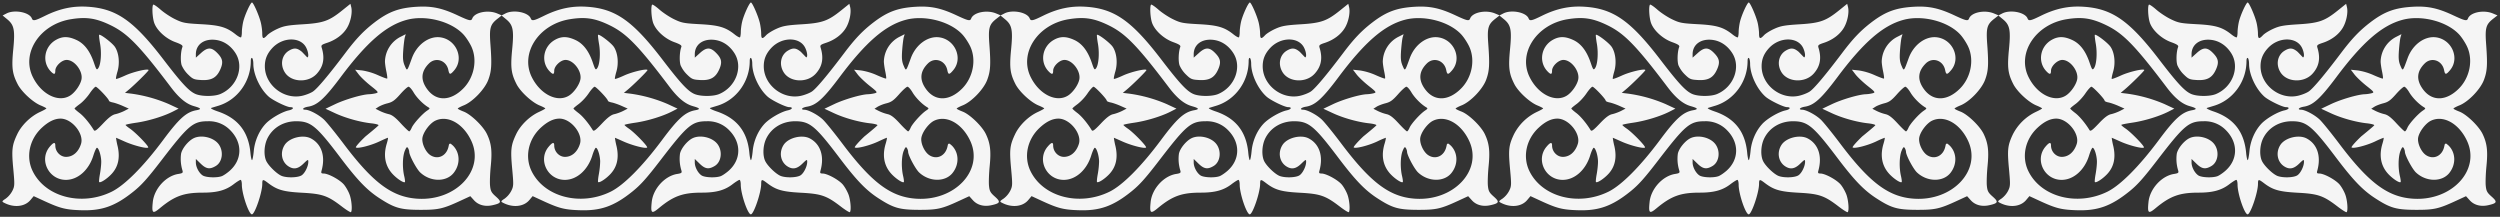 <?xml version="1.0" encoding="UTF-8"?> <svg xmlns="http://www.w3.org/2000/svg" viewBox="5399.951 4787.951 100.113 8.683"><rect x="5399.951" y="4787.951" width="100.113" height="8.683" fill="#333333" stroke="none"/><path fill="#f5f5f5" fill-rule="evenodd" d="M5412.254 4790.248c.068 0 .05-.2-.035-.377-.215-.453-.94-.451-1.362.002-.208.224-.3.448-.3.731 0 .742.745 1.34 1.48 1.186.151-.032.353-.11.447-.174.176-.119.626-.654 1.297-1.543.436-.577.735-.89 1.16-1.218.57-.436.985-.59 1.704-.633.596-.035 1.007.051 1.627.341.479.224.549.24.592.127.094-.246.628-.354.993-.202l.189.079-.166.13c-.3.234-.338.37-.289 1.038.06.81.044 1.064-.087 1.414-.14.375-.617.872-.978 1.02-.134.054-.243.112-.243.13 0 .017.106.071.235.12.292.112.78.582.932.898.177.37.214.676.155 1.275-.03.295-.043.651-.03.791.022.22.054.28.236.441.24.213.22.264-.136.344-.3.068-.57-.004-.744-.2l-.146-.161-.392.181c-.703.326-.887.368-1.62.366-.777-.003-1.016-.07-1.617-.459-.502-.324-.885-.721-1.576-1.635-.961-1.271-1.183-1.454-1.77-1.454-.509 0-.944.262-1.154.694-.135.28-.15.692-.034.915.107.203.437.516.616.583.22.083.66.067.797-.03.13-.09.262-.36.262-.538 0-.105-.016-.099-.195.075-.216.211-.394.242-.603.105-.276-.18-.34-.562-.146-.859.188-.286.73-.42 1.042-.26.433.224.596.712.433 1.293-.026.094-.011.115.08.115.193 0 .66.255.819.447.084.102.188.29.23.415.08.23.106.627.048.685-.017.017-.184-.086-.371-.23-.562-.43-.771-.503-1.583-.547-.747-.04-1-.112-1.357-.384-.22-.167-.24-.165-.24.036-.003.345-.3 1.213-.415 1.213-.124 0-.403-.819-.403-1.186 0-.106-.023-.194-.05-.194-.029 0-.156.08-.284.178-.314.239-.66.333-1.225.333-.765 0-1.135.134-1.728.626-.286.237-.326.201-.279-.253.055-.527.522-1.042 1.018-1.121.176-.028.198-.046.17-.14a1.57 1.57 0 0 1-.056-.668c.039-.206.28-.507.495-.618.3-.155.796-.044 1.003.226.215.28.164.715-.103.878-.242.147-.388.126-.609-.09l-.194-.189v.14c0 .18.12.414.267.516.127.09.574.108.773.033.069-.027.21-.122.313-.213.512-.449.52-1.132.019-1.632a1.182 1.182 0 0 0-.886-.354c-.597 0-.78.154-1.863 1.564-.547.713-.79.986-1.117 1.248-.746.6-1.286.787-2.162.75-.574-.023-.793-.08-1.443-.381l-.394-.182-.134.16c-.228.27-.667.312-1.063.1-.083-.043-.075-.06.077-.16a.933.933 0 0 0 .266-.313c.092-.187.095-.241.036-.876-.072-.77-.052-.944.155-1.384.171-.365.538-.724.92-.899.137-.063.25-.126.25-.14 0-.014-.105-.069-.233-.121-.31-.128-.767-.552-.92-.855-.214-.42-.244-.663-.173-1.387.076-.78.036-.978-.242-1.207l-.184-.152.157-.081c.32-.165.919-.047 1.014.2.043.112.12.096.531-.107.579-.285 1.102-.398 1.687-.363 1.16.069 1.85.547 3.048 2.11.737.962 1.027 1.274 1.29 1.386.238.102.745.103.987.002.669-.28.968-1.077.613-1.636-.203-.32-.5-.51-.842-.538-.44-.036-.747.203-.747.58v.136l.205-.184c.26-.236.416-.24.641-.014.23.23.26.38.134.666-.148.335-.355.45-.762.428-.292-.016-.338-.036-.524-.217a1.193 1.193 0 0 1-.262-.375c-.055-.167-.04-.55.03-.73.024-.063-.04-.107-.286-.197-.39-.142-.76-.49-.853-.8-.066-.222-.084-.645-.03-.699.017-.018.15.072.294.198.144.127.41.302.59.388.298.144.393.162 1.026.196.76.04 1.029.12 1.39.408.102.082.2.135.217.117.018-.017.033-.114.033-.214 0-.101.025-.284.053-.408.06-.261.293-.772.352-.772.057 0 .294.542.357.818.03.126.054.316.054.421.002.224.043.238.201.07.064-.068.25-.184.415-.257.251-.113.413-.142 1.01-.179.824-.051 1.05-.132 1.585-.563l.32-.257.032.13c.053.21-.02.583-.163.824-.157.269-.449.49-.797.606-.224.074-.253.098-.223.194.132.425.07.754-.197 1.047-.342.375-1.024.347-1.278-.054-.2-.313-.125-.7.167-.873.206-.122.328-.11.52.052l.209.218Zm-10.99.784c-.469-.958.285-2.105 1.517-2.31.632-.104 1.022-.044 1.618.248.668.328 1.145.82 2.39 2.466.332.44.62.678.928.765.293.083.317.125.094.165-.398.072-.685.33-1.325 1.19-.795 1.068-1.544 1.818-2.069 2.075-1.205.588-2.65.21-3.156-.824-.283-.578-.133-1.281.372-1.746.263-.242.506-.36.744-.36.455 0 .946.607.819 1.012-.103.328-.33.523-.605.52-.229-.003-.425-.212-.425-.455 0-.147-.071-.132-.224.05-.438.52-.044 1.326.648 1.326.478 0 .922-.393 1.1-.976.053-.169.116-.308.142-.309.07-.003.17.31.173.548.002.114-.022.34-.052.503-.03.163-.044.306-.03.32.048.048.327-.135.506-.333.26-.286.335-.645.233-1.1a2.754 2.754 0 0 1-.065-.339c.006 0 .158.066.338.147.357.161.895.299.95.243.042-.041-.499-.6-.738-.762-.092-.063-.166-.126-.167-.142 0-.015.198-.056.44-.091.476-.069 1.085-.255 1.453-.444l.23-.118-.391-.182a5.758 5.758 0 0 0-1.501-.418c-.085-.01-.17-.02-.255-.032l.153-.127c.244-.203.792-.745.792-.783 0-.075-.607.065-.934.215-.19.088-.357.149-.369.136-.012-.012.013-.144.057-.293.1-.339.057-.75-.102-.988-.107-.16-.588-.526-.632-.482-.011.011.006.174.039.361.065.372.029.835-.076.977-.059.081-.077.057-.171-.221-.16-.47-.385-.765-.696-.91-.328-.152-.563-.154-.824-.006-.464.262-.571.874-.22 1.25.141.15.193.145.193-.017 0-.185.258-.43.453-.43.318 0 .662.454.594.784-.046.222-.26.524-.459.647-.468.288-1.15-.055-1.49-.75Zm12.332.004c1.047-1.398 1.822-2.07 2.647-2.291.763-.205 1.796.066 2.277.598.101.112.241.328.311.481.245.534.106 1.235-.332 1.674-.51.511-1.082.52-1.444.02-.27-.371-.244-.71.076-1.027.272-.268.698-.122.775.267.04.194.079.194.241.001.391-.464.083-1.21-.542-1.31-.462-.075-.958.28-1.159.83-.198.543-.188.533-.288.302-.07-.161-.082-.292-.059-.614.016-.224.046-.462.065-.528l.035-.12-.204.104a1.142 1.142 0 0 0-.628.99c0 .075.025.255.056.399.03.144.046.271.033.284-.012.012-.18-.05-.372-.136a2.514 2.514 0 0 0-.63-.188l-.282-.029.144.188c.079.104.294.308.478.454.315.25.327.268.21.3a1.443 1.443 0 0 1-.28.04c-.278.01-.958.21-1.353.398l-.384.183.375.175c.418.195 1.008.36 1.454.408.162.017.295.052.295.076 0 .025-.522.447-.522.447-.234.222-.408.421-.387.442.06.061.595-.074.941-.238.173-.081.327-.148.34-.148.015 0-.005.107-.045.238-.142.47-.066.882.222 1.2.177.196.459.383.506.336.012-.013 0-.124-.03-.247-.076-.33-.064-.789.026-1.004.062-.15.089-.173.127-.113.026.041.048.11.049.152.001.142.293.689.442.828.408.383 1.045.39 1.34.015.27-.343.257-.805-.03-1.092l-.077-.065a.051.051 0 0 0-.083.028l-.02.09c-.088.368-.429.524-.725.33-.196-.128-.357-.487-.316-.706.045-.237.3-.573.514-.674.5-.237 1.125.117 1.446.817.54 1.177-.63 2.415-2.178 2.306-1.005-.07-1.764-.638-2.94-2.198-.323-.428-.675-.863-.783-.966-.2-.192-.583-.396-.747-.398-.168-.002-.09-.09.11-.122.37-.06.656-.32 1.305-1.187Zm-4.907 1.152c.766-.229 1.305-.969 1.305-1.792 0-.09.022-.14.051-.122.028.017.051.123.051.235 0 .426.27 1.004.614 1.311.166.149.725.422.865.422.167 0 .127.09-.059.129-.274.058-.744.332-.94.55-.255.28-.425.679-.463 1.08-.017.187-.048.35-.068.362-.02.012-.05-.123-.066-.3-.08-.844-.504-1.38-1.307-1.65-.187-.063-.305-.125-.263-.139.042-.014.168-.052.28-.086Zm-5.538-.074c.116-.085.292-.274.391-.422.1-.147.208-.268.242-.268.064 0 .53.493.53.561 0 .022.072.054.159.07.087.018.265.08.396.139l.239.106-.18.093c-.098.05-.258.109-.356.13-.127.027-.27.136-.497.377-.257.271-.329.323-.367.261-.172-.282-.405-.559-.575-.687-.11-.083-.198-.163-.196-.178.001-.016.098-.098.214-.182Zm12.323-.027c.189-.047.287-.117.502-.36.146-.167.297-.303.335-.303.038 0 .128.1.2.223.123.21.373.466.58.592.086.052.083.062-.036.142-.198.134-.551.527-.618.687-.033.08-.078.144-.1.144-.022 0-.175-.146-.34-.325-.214-.234-.348-.336-.477-.364a1.768 1.768 0 0 1-.354-.127l-.176-.09.124-.08a1.48 1.48 0 0 1 .36-.139Z"></path><path fill="#f5f5f5" fill-rule="evenodd" d="M5432.233 4790.248c.068 0 .05-.2-.035-.377-.214-.453-.94-.451-1.362.002-.208.224-.3.448-.3.731 0 .742.745 1.34 1.48 1.186.152-.032.353-.11.448-.174.176-.119.625-.654 1.296-1.543.436-.577.735-.89 1.161-1.218.57-.436.984-.59 1.704-.633.596-.035 1.007.051 1.626.341.48.224.55.24.592.127.095-.246.628-.354.993-.202l.19.079-.167.13c-.3.234-.337.37-.288 1.038.06.81.044 1.064-.087 1.414-.14.375-.618.872-.978 1.02-.134.054-.243.112-.244.13 0 .017.106.071.235.12.293.112.78.582.932.898.177.37.214.676.155 1.275-.029.295-.042.651-.029.791.021.22.054.28.236.441.24.213.22.264-.137.344-.3.068-.569-.004-.744-.2l-.145-.161-.392.181c-.703.326-.887.368-1.62.366-.777-.003-1.016-.07-1.618-.459-.502-.324-.884-.721-1.575-1.635-.962-1.271-1.184-1.454-1.77-1.454-.51 0-.945.262-1.155.694-.135.28-.15.692-.033.915.106.203.437.516.616.583.22.083.659.067.796-.03.131-.09.262-.36.262-.538 0-.105-.016-.099-.194.075-.216.211-.394.242-.603.105-.276-.18-.341-.562-.146-.859.187-.286.73-.42 1.042-.26.432.224.596.712.433 1.293-.026.094-.012.115.08.115.193 0 .659.255.818.447.084.102.188.29.231.415.079.23.106.627.047.685-.017.017-.184-.086-.37-.23-.562-.43-.772-.503-1.583-.547-.748-.04-1.001-.112-1.358-.384-.22-.167-.239-.165-.24.036-.003.345-.299 1.213-.414 1.213-.125 0-.404-.819-.404-1.186 0-.106-.022-.194-.05-.194-.028 0-.156.08-.284.178-.313.239-.66.333-1.225.333-.764 0-1.135.134-1.728.626-.286.237-.325.201-.278-.253.054-.527.522-1.042 1.018-1.121.176-.028.198-.046.17-.14a1.57 1.57 0 0 1-.057-.668c.04-.206.28-.507.495-.618.301-.155.796-.044 1.004.226.215.28.163.715-.104.878-.242.147-.387.126-.608-.09l-.194-.189v.14c0 .18.12.414.266.516.128.09.574.108.773.033.07-.027.21-.122.314-.213.512-.449.52-1.132.018-1.632a1.182 1.182 0 0 0-.885-.354c-.598 0-.78.154-1.863 1.564-.547.713-.791.986-1.118 1.248-.746.6-1.286.787-2.161.75-.575-.023-.793-.08-1.443-.381l-.394-.182-.134.16c-.228.27-.668.312-1.064.1-.082-.043-.075-.06.077-.16a.934.934 0 0 0 .267-.313c.092-.187.094-.241.035-.876-.071-.77-.052-.944.155-1.384.172-.365.539-.724.92-.899.138-.063.25-.126.25-.14 0-.014-.105-.069-.233-.121-.309-.128-.767-.552-.92-.855-.213-.42-.244-.663-.173-1.387.076-.78.037-.978-.242-1.207l-.184-.152.157-.081c.32-.165.92-.047 1.014.2.043.112.12.096.532-.107.579-.285 1.101-.398 1.686-.363 1.16.069 1.85.547 3.049 2.11.736.962 1.026 1.274 1.289 1.386.239.102.746.103.987.002.67-.28.968-1.077.613-1.636-.203-.32-.5-.51-.841-.538-.44-.036-.747.203-.747.58v.136l.204-.184c.261-.236.417-.24.642-.014.23.23.26.38.134.666-.149.335-.356.45-.763.428-.292-.016-.338-.036-.524-.217a1.193 1.193 0 0 1-.262-.375c-.055-.167-.04-.55.03-.73.025-.063-.039-.107-.286-.197-.39-.142-.76-.49-.852-.8-.067-.222-.085-.645-.03-.699.017-.018.15.072.293.198.144.127.41.302.59.388.299.144.394.162 1.027.196.759.04 1.028.12 1.39.408.102.082.2.135.217.117.017-.017.032-.114.033-.214 0-.101.024-.284.053-.408.06-.261.293-.772.352-.772.056 0 .293.542.357.818.029.126.053.316.054.421.001.224.042.238.2.07.064-.068.25-.184.415-.257.252-.113.414-.142 1.011-.179.823-.051 1.049-.132 1.585-.563l.319-.257.033.13c.052.21-.021.583-.163.824-.157.269-.449.49-.798.606-.224.074-.252.098-.222.194.131.425.07.754-.198 1.047-.342.375-1.024.347-1.278-.054-.199-.313-.125-.7.167-.873.206-.122.329-.11.52.052l.21.218Zm-10.99.784c-.468-.958.286-2.105 1.518-2.31.632-.104 1.021-.044 1.618.248.667.328 1.145.82 2.389 2.466.333.44.621.678.928.765.294.083.318.125.094.165-.398.072-.685.33-1.325 1.19-.795 1.068-1.543 1.818-2.068 2.075-1.205.588-2.65.21-3.157-.824-.283-.578-.133-1.281.372-1.746.264-.242.506-.36.745-.36.455 0 .945.607.818 1.012-.102.328-.329.523-.604.52-.23-.003-.426-.212-.426-.455 0-.147-.07-.132-.223.05-.439.52-.045 1.326.648 1.326.478 0 .921-.393 1.1-.976.052-.169.116-.308.142-.309.07-.003.17.31.173.548a3.2 3.2 0 0 1-.052.503c-.03.163-.044.306-.03.32.048.048.326-.135.505-.333.26-.286.336-.645.233-1.1a2.756 2.756 0 0 1-.065-.339c.006 0 .158.066.338.147.357.161.895.299.951.243.041-.041-.5-.6-.739-.762-.091-.063-.166-.126-.166-.142 0-.015.198-.056.44-.091.476-.069 1.084-.255 1.453-.444l.23-.118-.392-.182a5.758 5.758 0 0 0-1.5-.418c-.086-.01-.17-.02-.256-.032l.153-.127c.244-.203.792-.745.792-.783 0-.075-.606.065-.934.215-.19.088-.356.149-.369.136-.012-.012.014-.144.058-.293.099-.339.056-.75-.102-.988-.107-.16-.588-.526-.632-.482-.012.011.006.174.038.361.065.372.03.835-.075.977-.059.081-.078.057-.172-.221-.159-.47-.385-.765-.696-.91-.327-.152-.562-.154-.824-.006-.464.262-.571.874-.219 1.25.14.15.192.145.192-.017 0-.185.258-.43.453-.43.319 0 .663.454.594.784-.045.222-.26.524-.459.647-.467.288-1.149-.055-1.49-.75Zm12.332.004c1.047-1.398 1.823-2.07 2.647-2.291.763-.205 1.796.066 2.277.598.102.112.242.328.312.481.244.534.105 1.235-.332 1.674-.51.511-1.083.52-1.445.02-.269-.371-.244-.71.077-1.027.271-.268.697-.122.775.267.039.194.078.194.24.001.392-.464.083-1.21-.541-1.31-.462-.075-.959.28-1.159.83-.198.543-.188.533-.288.302-.07-.161-.082-.292-.06-.614.017-.224.046-.462.065-.528l.036-.12-.204.104a1.142 1.142 0 0 0-.629.99c0 .075.025.255.056.399.03.144.046.271.034.284-.013.012-.18-.05-.373-.136a2.514 2.514 0 0 0-.63-.188l-.281-.029.143.188c.08.104.294.308.478.454.315.25.328.268.21.3a1.443 1.443 0 0 1-.28.04c-.277.01-.958.21-1.352.398l-.384.183.375.175c.417.195 1.007.36 1.454.408.162.017.294.052.294.076 0 .025-.521.447-.521.447-.234.222-.408.421-.387.442.06.061.594-.074.941-.238.173-.081.326-.148.34-.148.015 0-.006.107-.045.238-.142.47-.066.882.222 1.2.177.196.458.383.505.336.013-.013 0-.124-.029-.247-.076-.33-.065-.789.025-1.004.063-.15.09-.173.127-.113.027.041.049.11.05.152 0 .142.293.689.441.828.409.383 1.046.39 1.341.015.27-.343.257-.805-.031-1.092l-.076-.065a.051.051 0 0 0-.083.028l-.02.09c-.088.368-.43.524-.726.33-.195-.128-.356-.487-.315-.706.045-.237.3-.573.513-.674.5-.237 1.125.117 1.447.817.54 1.177-.63 2.415-2.179 2.306-1.005-.07-1.764-.638-2.94-2.198-.322-.428-.674-.863-.782-.966-.2-.192-.583-.396-.747-.398-.169-.002-.09-.09.109-.122.37-.06.656-.32 1.305-1.187Zm-4.906 1.152c.766-.229 1.305-.969 1.305-1.792 0-.09.021-.14.05-.122.029.017.052.123.052.235 0 .426.27 1.004.613 1.311.166.149.726.422.865.422.168 0 .127.09-.058.129-.274.058-.745.332-.94.55-.255.28-.426.679-.463 1.08-.018.187-.048.35-.069.362-.02.012-.05-.123-.066-.3-.079-.844-.503-1.38-1.307-1.65-.186-.063-.305-.125-.263-.139.042-.014.168-.052.28-.086Zm-5.539-.074a2 2 0 0 0 .392-.422c.099-.147.208-.268.241-.268.064 0 .531.493.531.561 0 .022.071.054.158.07.087.018.266.08.397.139l.238.106-.179.093c-.098.05-.259.109-.357.13-.126.027-.27.136-.497.377-.256.271-.328.323-.366.261-.173-.282-.405-.559-.576-.687-.11-.083-.198-.163-.196-.178.002-.016.098-.098.214-.182Zm12.323-.027c.19-.047.288-.117.502-.36.147-.167.298-.303.336-.303.037 0 .127.1.2.223.123.21.373.466.579.592.086.052.084.062-.036.142-.197.134-.55.527-.617.687-.033.08-.078.144-.1.144-.023 0-.176-.146-.34-.325-.215-.234-.349-.336-.478-.364a1.768 1.768 0 0 1-.354-.127l-.175-.09.124-.08a1.48 1.48 0 0 1 .36-.139Z"></path><path fill="#f5f5f5" fill-rule="evenodd" d="M5452.213 4790.248c.068 0 .05-.2-.035-.377-.215-.453-.941-.451-1.362.002-.208.224-.3.448-.3.731 0 .742.745 1.34 1.48 1.186.151-.032.353-.11.447-.174.176-.119.626-.654 1.297-1.543.436-.577.735-.89 1.161-1.218.569-.436.984-.59 1.703-.633.596-.035 1.008.051 1.626.341.48.224.55.24.593.127.094-.246.628-.354.993-.202l.189.079-.167.13c-.299.234-.337.37-.287 1.038.059.81.043 1.064-.088 1.414-.14.375-.617.872-.978 1.02-.134.054-.243.112-.243.13 0 .017.106.071.235.12.292.112.78.582.932.898.177.37.214.676.155 1.275-.03.295-.043.651-.03.791.022.22.054.28.236.441.24.213.22.264-.136.344-.301.068-.57-.004-.744-.2l-.146-.161-.392.181c-.703.326-.887.368-1.62.366-.777-.003-1.016-.07-1.617-.459-.502-.324-.885-.721-1.576-1.635-.96-1.271-1.184-1.454-1.77-1.454-.509 0-.944.262-1.154.694-.135.28-.15.692-.034.915.107.203.437.516.616.583.22.083.66.067.797-.03.13-.09.261-.36.261-.538 0-.105-.015-.099-.194.075-.216.211-.394.242-.603.105-.276-.18-.34-.562-.146-.859.188-.286.73-.42 1.042-.26.433.224.596.712.434 1.293-.027.094-.013.115.079.115.193 0 .66.255.819.447.084.102.188.29.23.415.08.23.106.627.048.685-.017.017-.184-.086-.37-.23-.563-.43-.772-.503-1.584-.547-.747-.04-1-.112-1.357-.384-.22-.167-.24-.165-.24.036-.003.345-.3 1.213-.415 1.213-.124 0-.403-.819-.403-1.186 0-.106-.023-.194-.05-.194-.029 0-.156.08-.284.178-.314.239-.66.333-1.225.333-.765 0-1.135.134-1.728.626-.286.237-.326.201-.279-.253.055-.527.522-1.042 1.018-1.121.176-.028.198-.046.17-.14a1.57 1.57 0 0 1-.056-.668c.039-.206.28-.507.495-.618.3-.155.796-.044 1.003.226.215.28.164.715-.103.878-.242.147-.388.126-.609-.09l-.194-.189v.14c0 .18.121.414.267.516.127.09.574.108.773.033.069-.027.21-.122.313-.213.512-.449.52-1.132.019-1.632a1.182 1.182 0 0 0-.886-.354c-.597 0-.78.154-1.863 1.564-.547.713-.79.986-1.117 1.248-.746.6-1.286.787-2.162.75-.574-.023-.793-.08-1.443-.381l-.394-.182-.134.16c-.228.27-.667.312-1.063.1-.083-.043-.075-.06.077-.16a.934.934 0 0 0 .266-.313c.092-.187.095-.241.036-.876-.072-.77-.052-.944.155-1.384.171-.365.538-.724.92-.899.137-.063.25-.126.25-.14 0-.014-.105-.069-.233-.121-.31-.128-.767-.552-.92-.855-.214-.42-.244-.663-.173-1.387.076-.78.036-.978-.242-1.207l-.184-.152.157-.081c.32-.165.919-.047 1.014.2.043.112.12.096.531-.107.579-.285 1.102-.398 1.687-.363 1.16.069 1.85.547 3.048 2.11.737.962 1.027 1.274 1.29 1.386.238.102.745.103.987.002.669-.28.968-1.077.613-1.636-.203-.32-.5-.51-.842-.538-.44-.036-.747.203-.747.58v.136l.205-.184c.26-.236.416-.24.641-.014.23.23.26.38.134.666-.148.335-.355.45-.762.428-.292-.016-.338-.036-.524-.217a1.193 1.193 0 0 1-.262-.375c-.055-.167-.04-.55.03-.73.024-.063-.04-.107-.286-.197-.39-.142-.76-.49-.853-.8-.066-.222-.084-.645-.03-.699.017-.018.15.072.294.198.144.127.41.302.59.388.298.144.393.162 1.026.196.76.04 1.029.12 1.39.408.102.082.2.135.217.117.018-.017.033-.114.033-.214 0-.101.025-.284.053-.408.06-.261.293-.772.352-.772.057 0 .294.542.357.818.03.126.054.316.054.421.002.224.043.238.201.07.064-.068.25-.184.415-.257.251-.113.413-.142 1.01-.179.824-.051 1.05-.132 1.585-.563l.32-.257.032.13c.053.21-.02.583-.163.824-.157.269-.448.49-.797.606-.225.074-.252.098-.223.194.132.425.07.754-.197 1.047-.342.375-1.024.347-1.278-.054-.2-.313-.125-.7.167-.873.206-.122.328-.11.52.052l.209.218Zm-10.99.784c-.469-.958.285-2.105 1.517-2.31.632-.104 1.022-.044 1.618.248.668.328 1.145.82 2.39 2.466.332.44.62.678.928.765.293.083.317.125.094.165-.398.072-.685.33-1.325 1.19-.795 1.068-1.543 1.818-2.069 2.075-1.205.588-2.65.21-3.156-.824-.283-.578-.133-1.281.372-1.746.263-.242.506-.36.744-.36.455 0 .946.607.819 1.012-.103.328-.33.523-.605.52-.229-.003-.425-.212-.425-.455 0-.147-.071-.132-.224.05-.438.52-.044 1.326.648 1.326.478 0 .922-.393 1.1-.976.053-.169.116-.308.142-.309.07-.003.17.31.173.548a3.2 3.2 0 0 1-.052.503c-.03.163-.044.306-.03.32.048.048.327-.135.506-.333.26-.286.335-.645.233-1.1a2.756 2.756 0 0 1-.065-.339c.006 0 .158.066.338.147.357.161.895.299.95.243.042-.041-.499-.6-.738-.762-.092-.063-.166-.126-.167-.142 0-.015.198-.056.44-.091.476-.069 1.085-.255 1.453-.444l.23-.118-.391-.182a5.758 5.758 0 0 0-1.501-.418c-.085-.01-.17-.02-.255-.032l.153-.127c.244-.203.792-.745.792-.783 0-.075-.607.065-.934.215-.19.088-.357.149-.369.136-.012-.012.013-.144.057-.293.1-.339.057-.75-.102-.988-.107-.16-.588-.526-.632-.482-.011.011.006.174.039.361.065.372.029.835-.076.977-.059.081-.077.057-.171-.221-.16-.47-.385-.765-.696-.91-.328-.152-.563-.154-.824-.006-.464.262-.571.874-.22 1.25.141.15.193.145.193-.017 0-.185.258-.43.453-.43.318 0 .662.454.594.784-.046.222-.26.524-.459.647-.468.288-1.15-.055-1.49-.75Zm12.332.004c1.047-1.398 1.822-2.07 2.647-2.291.762-.205 1.796.066 2.277.598.101.112.241.328.311.481.245.534.106 1.235-.332 1.674-.51.511-1.082.52-1.444.02-.27-.371-.244-.71.077-1.027.271-.268.697-.122.775.267.038.194.078.194.24.001.391-.464.083-1.21-.542-1.31-.462-.075-.958.28-1.158.83-.199.543-.189.533-.289.302-.069-.161-.082-.292-.059-.614.017-.224.045-.462.065-.528l.036-.12-.204.104a1.143 1.143 0 0 0-.63.99c0 .075.026.255.056.399.031.144.047.271.034.284-.012.012-.18-.05-.372-.136a2.508 2.508 0 0 0-.63-.188l-.282-.029.144.188c.079.104.294.308.478.454.315.25.327.268.21.3a1.445 1.445 0 0 1-.28.04c-.277.01-.958.21-1.353.398l-.384.183.376.175c.417.195 1.007.36 1.453.408.162.017.295.052.295.076 0 .025-.522.447-.522.447-.234.222-.408.421-.387.442.06.061.594-.074.941-.238a3.52 3.52 0 0 1 .341-.148c.014 0-.006.107-.046.238-.142.47-.066.882.222 1.2.177.196.459.383.506.336.013-.013 0-.124-.03-.247-.076-.33-.064-.789.026-1.004.062-.15.089-.173.127-.113.026.041.048.11.049.152.002.142.294.689.442.828.408.383 1.046.39 1.34.015.27-.343.257-.805-.031-1.092l-.076-.065a.05.05 0 0 0-.083.028l-.02.09c-.087.368-.429.524-.725.33-.196-.128-.357-.487-.316-.706.045-.237.3-.573.514-.674.499-.237 1.125.117 1.446.817.54 1.177-.63 2.415-2.178 2.306-1.006-.07-1.764-.638-2.94-2.198-.322-.428-.675-.863-.783-.966-.2-.192-.583-.396-.747-.398-.168-.002-.09-.09.11-.122.37-.06.656-.32 1.305-1.187Zm-4.907 1.152c.766-.229 1.305-.969 1.305-1.792 0-.09.022-.14.051-.122.028.017.051.123.051.235 0 .426.27 1.004.614 1.311.166.149.725.422.865.422.167 0 .127.09-.059.129-.274.058-.744.332-.94.55-.255.28-.425.679-.463 1.08-.017.187-.048.35-.068.362-.02.012-.05-.123-.066-.3-.08-.844-.504-1.38-1.307-1.65-.187-.063-.305-.125-.263-.139.042-.014.168-.052.28-.086Zm-5.538-.074a2 2 0 0 0 .391-.422c.1-.147.208-.268.242-.268.064 0 .53.493.53.561 0 .022.072.054.159.07.087.018.265.08.396.139l.239.106-.18.093c-.098.05-.258.109-.356.13-.127.027-.27.136-.497.377-.257.271-.329.323-.367.261-.172-.282-.405-.559-.575-.687-.11-.083-.198-.163-.196-.178.001-.016.098-.098.214-.182Zm12.323-.027c.189-.047.287-.117.502-.36.146-.167.297-.303.335-.303.038 0 .128.1.2.223.124.21.373.466.579.592.087.052.085.062-.035.142-.198.134-.552.527-.618.687-.033.08-.078.144-.1.144-.023 0-.175-.146-.34-.325-.214-.234-.348-.336-.477-.364a1.78 1.78 0 0 1-.355-.127l-.175-.09.125-.08c.068-.044.23-.106.359-.139Z"></path><path fill="#f5f5f5" fill-rule="evenodd" d="M5472.192 4790.248c.069 0 .05-.2-.034-.377-.216-.453-.941-.451-1.363.002-.208.224-.3.448-.3.731 0 .742.745 1.34 1.48 1.186.152-.032.353-.11.447-.174.177-.119.627-.654 1.298-1.543.435-.577.734-.89 1.16-1.218.57-.436.984-.59 1.704-.633.596-.035 1.007.051 1.626.341.48.224.55.24.593.127.094-.246.628-.354.992-.202l.19.079-.167.13c-.3.234-.337.37-.288 1.038.06.81.044 1.064-.087 1.414-.14.375-.618.872-.979 1.02-.133.054-.242.112-.242.13 0 .017.105.071.234.12.293.112.78.582.932.898.177.37.214.676.155 1.275-.029.295-.042.651-.029.791.022.22.053.28.235.441.241.213.22.264-.135.344-.302.068-.57-.004-.745-.2l-.145-.161-.392.181c-.703.326-.887.368-1.62.366-.777-.003-1.016-.07-1.617-.459-.502-.324-.885-.721-1.576-1.635-.961-1.271-1.184-1.454-1.77-1.454-.51 0-.945.262-1.154.694-.136.28-.151.692-.034.915.106.203.437.516.616.583.22.083.659.067.796-.03.131-.09.262-.36.262-.538 0-.105-.015-.099-.194.075-.216.211-.394.242-.603.105-.276-.18-.34-.562-.146-.859.187-.286.729-.42 1.042-.26.432.224.596.712.433 1.293-.026.094-.012.115.08.115.193 0 .659.255.818.447.084.102.188.29.231.415.079.23.106.627.047.685-.017.017-.183-.086-.37-.23-.562-.43-.772-.503-1.583-.547-.748-.04-1-.112-1.358-.384-.22-.167-.239-.165-.24.036-.003.345-.299 1.213-.414 1.213-.125 0-.403-.819-.403-1.186 0-.106-.023-.194-.051-.194-.028 0-.156.08-.284.178-.313.239-.66.333-1.225.333-.765 0-1.135.134-1.728.626-.286.237-.325.201-.278-.253.054-.527.522-1.042 1.018-1.121.176-.028.198-.046.17-.14a1.57 1.57 0 0 1-.057-.668c.04-.206.28-.507.495-.618.301-.155.796-.044 1.004.226.215.28.164.715-.104.878-.242.147-.388.126-.608-.09l-.195-.189v.14c0 .18.121.414.267.516.128.09.574.108.773.033.07-.027.21-.122.314-.213.512-.449.52-1.132.018-1.632a1.182 1.182 0 0 0-.885-.354c-.598 0-.78.154-1.863 1.564-.547.713-.791.986-1.117 1.248-.747.6-1.287.787-2.162.75-.575-.023-.793-.08-1.443-.381l-.394-.182-.135.16c-.227.27-.667.312-1.063.1-.083-.043-.075-.06.077-.16a.936.936 0 0 0 .267-.313c.092-.187.094-.241.035-.876-.071-.77-.052-.944.155-1.384a2 2 0 0 1 .92-.899c.138-.063.25-.126.25-.14 0-.014-.105-.069-.233-.121-.309-.128-.767-.552-.92-.855-.213-.42-.243-.663-.173-1.387.076-.78.037-.978-.241-1.207l-.185-.152.157-.081c.32-.165.919-.047 1.014.2.043.112.12.096.532-.107.578-.285 1.101-.398 1.686-.363 1.16.069 1.851.547 3.049 2.11.736.962 1.026 1.274 1.289 1.386.239.102.746.103.987.002.67-.28.968-1.077.614-1.636-.204-.32-.5-.51-.842-.538-.44-.036-.748.203-.748.58v.136l.205-.184c.261-.236.417-.24.642-.014.23.23.26.38.133.666-.148.335-.355.45-.762.428-.292-.016-.338-.036-.523-.217a1.197 1.197 0 0 1-.263-.375c-.055-.167-.04-.55.03-.73.025-.063-.039-.107-.286-.197-.39-.142-.76-.49-.852-.8-.067-.222-.085-.645-.03-.699.017-.018.15.072.294.198.143.127.41.302.59.388.298.144.393.162 1.026.196.759.04 1.028.12 1.39.408.102.082.2.135.217.117.017-.017.032-.114.033-.214 0-.101.024-.284.053-.408.06-.261.293-.772.351-.772.057 0 .294.542.358.818.029.126.053.316.054.421.001.224.042.238.201.07.064-.068.25-.184.415-.257.25-.113.412-.142 1.01-.179.824-.051 1.049-.132 1.585-.563l.319-.257.033.13c.053.21-.021.583-.163.824-.157.269-.449.49-.798.606-.224.074-.252.098-.223.194.132.425.07.754-.196 1.047-.343.375-1.024.347-1.279-.054-.199-.313-.125-.7.167-.873.206-.122.329-.11.52.052l.21.218Zm-10.99.784c-.469-.958.286-2.105 1.518-2.31.631-.104 1.021-.044 1.617.248.668.328 1.145.82 2.39 2.466.333.44.622.678.928.765.294.083.318.125.094.165-.398.072-.685.33-1.324 1.19-.796 1.068-1.544 1.818-2.07 2.075-1.204.588-2.649.21-3.156-.824-.283-.578-.133-1.281.373-1.746.262-.242.505-.36.744-.36.455 0 .946.607.819 1.012-.103.328-.33.523-.605.52-.23-.003-.426-.212-.426-.455 0-.147-.07-.132-.223.05-.439.52-.045 1.326.648 1.326.478 0 .921-.393 1.1-.976.052-.169.116-.308.142-.309.07-.003.17.31.172.548.002.114-.021.34-.051.503-.03.163-.044.306-.03.32.048.048.326-.135.506-.333.259-.286.335-.645.232-1.1a2.693 2.693 0 0 1-.065-.339c.006 0 .158.066.338.147.357.161.895.299.951.243.042-.041-.5-.6-.739-.762-.091-.063-.166-.126-.166-.142 0-.015.198-.056.44-.091.476-.069 1.084-.255 1.453-.444l.23-.118-.392-.182a5.758 5.758 0 0 0-1.5-.418c-.086-.01-.17-.02-.256-.032l.153-.127c.244-.203.792-.745.792-.783 0-.075-.607.065-.934.215-.19.088-.356.149-.368.136-.013-.012.013-.144.057-.293.099-.339.056-.75-.102-.988-.107-.16-.588-.526-.633-.482-.01.011.007.174.04.361.064.372.029.835-.076.977-.059.081-.078.057-.172-.221-.159-.47-.385-.765-.696-.91-.327-.152-.562-.154-.824-.006-.464.262-.57.874-.219 1.25.14.15.192.145.192-.017 0-.185.258-.43.453-.43.319 0 .663.454.594.784-.046.222-.26.524-.459.647-.467.288-1.149-.055-1.49-.75Zm12.333.004c1.046-1.398 1.822-2.07 2.646-2.291.763-.205 1.796.066 2.277.598.102.112.242.328.312.481.244.534.105 1.235-.332 1.674-.51.511-1.083.52-1.444.02-.27-.371-.245-.71.076-1.027.272-.268.697-.122.775.267.039.194.079.194.24.001.392-.464.083-1.21-.542-1.31-.461-.075-.958.28-1.158.83-.198.543-.188.533-.288.302-.07-.161-.082-.292-.06-.614.017-.224.046-.462.065-.528l.036-.12-.204.104a1.143 1.143 0 0 0-.629.99c0 .075.025.255.056.399.03.144.046.271.034.284-.012.012-.18-.05-.373-.136a2.508 2.508 0 0 0-.63-.188l-.282-.029.144.188c.08.104.295.308.478.454.315.25.328.268.211.3a1.445 1.445 0 0 1-.28.04c-.278.01-.959.21-1.354.398-.128.06-.256.122-.383.183l.375.175c.417.195 1.007.36 1.454.408.162.017.294.052.294.076 0 .025-.522.447-.522.447-.233.222-.407.421-.386.442.06.061.594-.074.94-.238a3.52 3.52 0 0 1 .341-.148c.015 0-.006.107-.045.238-.142.47-.066.882.222 1.2.177.196.458.383.505.336.013-.013 0-.124-.029-.247-.076-.33-.064-.789.025-1.004.063-.15.09-.173.127-.113.027.041.049.11.05.152.001.142.293.689.441.828.409.383 1.046.39 1.341.015.27-.343.256-.805-.032-1.092l-.075-.065a.05.05 0 0 0-.083.028l-.02.09c-.088.368-.43.524-.726.33-.195-.128-.356-.487-.315-.706.044-.237.3-.573.513-.674.5-.237 1.126.117 1.447.817.54 1.177-.63 2.415-2.179 2.306-1.005-.07-1.764-.638-2.94-2.198-.322-.428-.674-.863-.782-.966-.2-.192-.583-.396-.747-.398-.169-.002-.09-.09.109-.122.37-.06.656-.32 1.306-1.187Zm-4.907 1.152c.766-.229 1.305-.969 1.305-1.792 0-.09.021-.14.051-.122.028.017.051.123.051.235 0 .426.27 1.004.613 1.311.166.149.726.422.865.422.168 0 .127.09-.058.129-.274.058-.745.332-.94.55-.255.28-.426.679-.463 1.08-.018.187-.049.35-.069.362-.02.012-.05-.123-.066-.3-.079-.844-.503-1.38-1.307-1.65-.186-.063-.304-.125-.263-.139.042-.014.168-.052.28-.086Zm-5.539-.074c.116-.085.292-.274.391-.422.1-.147.208-.268.242-.268.064 0 .531.493.531.561 0 .022.072.054.159.07.086.018.265.08.396.139l.238.106-.179.093c-.098.05-.259.109-.356.13-.127.027-.27.136-.498.377-.257.271-.328.323-.366.261-.173-.282-.405-.559-.576-.687-.11-.083-.198-.163-.196-.178.002-.016.098-.098.214-.182Zm12.323-.027c.19-.047.288-.117.502-.36.147-.167.298-.303.336-.303.037 0 .127.1.2.223.123.21.373.466.579.592.086.052.084.062-.036.142-.198.134-.551.527-.617.687-.033.08-.079.144-.1.144-.023 0-.175-.146-.34-.325-.215-.234-.349-.336-.478-.364a1.78 1.78 0 0 1-.354-.127l-.175-.09.124-.08c.068-.044.23-.106.36-.139Z"></path><path fill="#f5f5f5" fill-rule="evenodd" d="M5492.172 4790.248c.068 0 .05-.2-.035-.377-.215-.453-.941-.451-1.362.002-.208.224-.3.448-.3.731 0 .742.745 1.34 1.48 1.186.151-.032.353-.11.447-.174.176-.119.626-.654 1.297-1.543.436-.577.735-.89 1.161-1.218.569-.436.984-.59 1.703-.633.596-.035 1.008.051 1.626.341.48.224.55.24.593.127.094-.246.628-.354.993-.202l.189.079-.167.13c-.299.234-.337.37-.287 1.038.059.81.043 1.064-.088 1.414-.14.375-.617.872-.978 1.02-.134.054-.243.112-.243.13 0 .017.106.071.235.12.292.112.78.582.932.898.177.37.214.676.155 1.275-.03.295-.043.651-.03.791.022.22.054.28.236.441.24.213.22.264-.136.344-.301.068-.57-.004-.744-.2l-.146-.161-.392.181c-.703.326-.887.368-1.62.366-.777-.003-1.016-.07-1.617-.459-.502-.324-.885-.721-1.576-1.635-.96-1.271-1.184-1.454-1.77-1.454-.509 0-.944.262-1.154.694-.135.28-.15.692-.034.915.107.203.437.516.616.583.22.083.66.067.797-.03.13-.09.261-.36.261-.538 0-.105-.015-.099-.194.075-.216.211-.394.242-.603.105-.276-.18-.34-.562-.146-.859.188-.286.73-.42 1.042-.26.433.224.596.712.434 1.293-.027.094-.013.115.079.115.193 0 .66.255.819.447.084.102.188.29.23.415.08.23.106.627.048.685-.017.017-.184-.086-.37-.23-.563-.43-.772-.503-1.584-.547-.747-.04-1-.112-1.357-.384-.22-.167-.24-.165-.24.036-.003.345-.3 1.213-.415 1.213-.124 0-.403-.819-.403-1.186 0-.106-.023-.194-.05-.194-.029 0-.156.08-.284.178-.314.239-.66.333-1.225.333-.765 0-1.135.134-1.728.626-.286.237-.326.201-.279-.253.055-.527.523-1.042 1.018-1.121.177-.028.198-.046.17-.14a1.57 1.57 0 0 1-.056-.668c.039-.206.28-.507.495-.618.3-.155.796-.044 1.003.226.215.28.164.715-.103.878-.242.147-.388.126-.609-.09l-.194-.189v.14c0 .18.12.414.267.516.127.09.574.108.773.033.069-.027.21-.122.313-.213.512-.449.52-1.132.019-1.632a1.182 1.182 0 0 0-.886-.354c-.597 0-.78.154-1.863 1.564-.547.713-.79.986-1.117 1.248-.746.6-1.286.787-2.162.75-.574-.023-.793-.08-1.443-.381l-.394-.182-.134.16c-.228.27-.667.312-1.063.1-.083-.043-.075-.06.077-.16a.936.936 0 0 0 .267-.313c.091-.187.093-.241.035-.876-.072-.77-.052-.944.155-1.384a2 2 0 0 1 .92-.899c.137-.063.25-.126.25-.14 0-.014-.105-.069-.233-.121-.31-.128-.767-.552-.92-.855-.214-.42-.244-.663-.173-1.387.076-.78.036-.978-.242-1.207l-.184-.152.157-.081c.32-.165.919-.047 1.014.2.043.112.12.096.532-.107.578-.285 1.1-.398 1.686-.363 1.16.069 1.85.547 3.048 2.11.737.962 1.027 1.274 1.29 1.386.238.102.746.103.987.002.669-.28.968-1.077.613-1.636-.203-.32-.5-.51-.842-.538-.44-.036-.747.203-.747.58v.136l.205-.184c.26-.236.416-.24.641-.014.23.23.261.38.134.666-.148.335-.355.45-.762.428-.292-.016-.338-.036-.524-.217a1.197 1.197 0 0 1-.262-.375c-.056-.167-.04-.55.03-.73.024-.063-.04-.107-.286-.197-.39-.142-.76-.49-.853-.8-.066-.222-.084-.645-.03-.699.017-.018.15.072.294.198.144.127.41.302.59.388.298.144.394.162 1.026.196.76.04 1.029.12 1.39.408.102.082.2.135.217.117.018-.017.033-.114.033-.214.001-.101.025-.284.053-.408.06-.261.293-.772.352-.772.057 0 .294.542.357.818.03.126.054.316.054.421.002.224.043.238.202.07.063-.068.25-.184.414-.257.251-.113.413-.142 1.01-.179.824-.051 1.05-.132 1.585-.563l.32-.257.032.13c.053.21-.02.583-.163.824-.157.269-.448.49-.797.606-.225.074-.252.098-.223.194.132.425.07.754-.197 1.047-.342.375-1.024.347-1.278-.054-.2-.313-.125-.7.167-.873.206-.122.328-.11.52.052l.209.218Zm-10.99.784c-.469-.958.286-2.105 1.518-2.31.63-.104 1.02-.044 1.617.248.667.328 1.145.82 2.39 2.466.332.44.621.678.928.765.293.083.317.125.094.165-.398.072-.686.33-1.325 1.19-.796 1.068-1.544 1.818-2.069 2.075-1.205.588-2.65.21-3.156-.824-.283-.578-.133-1.281.372-1.746.263-.242.506-.36.744-.36.455 0 .946.607.82 1.012-.104.328-.33.523-.605.52-.23-.003-.426-.212-.426-.455 0-.147-.071-.132-.224.05-.438.52-.044 1.326.648 1.326.479 0 .922-.393 1.101-.976.052-.169.115-.308.141-.309.071-.003.17.31.173.548.002.114-.022.34-.052.503-.03.163-.043.306-.03.32.048.048.327-.135.506-.333.26-.286.335-.645.233-1.1a2.693 2.693 0 0 1-.065-.339c.006 0 .158.066.338.147.357.161.895.299.95.243.042-.041-.499-.6-.738-.762-.092-.063-.167-.126-.167-.142 0-.015.198-.056.44-.091.476-.069 1.084-.255 1.453-.444l.23-.118-.391-.182a5.758 5.758 0 0 0-1.501-.418c-.085-.01-.17-.02-.255-.032l.152-.127c.245-.203.793-.745.793-.783 0-.075-.607.065-.934.215-.19.088-.356.149-.369.136-.013-.012.014-.144.057-.293.1-.339.057-.75-.102-.988-.107-.16-.587-.526-.632-.482-.011.011.006.174.039.361.064.372.03.835-.075.977-.06.081-.078.057-.173-.221-.158-.47-.384-.765-.695-.91-.328-.152-.563-.154-.825-.006-.463.262-.57.874-.218 1.25.14.15.192.145.192-.017 0-.185.258-.43.453-.43.318 0 .663.454.594.784-.046.222-.26.524-.459.647-.468.288-1.15-.055-1.49-.75Zm12.332.004c1.047-1.398 1.822-2.07 2.647-2.291.763-.205 1.796.066 2.277.598.101.112.241.328.311.481.245.534.106 1.235-.332 1.674-.51.511-1.082.52-1.444.02-.27-.371-.244-.71.077-1.027.271-.268.697-.122.775.267.038.194.078.194.24.001.391-.464.083-1.21-.542-1.31-.462-.075-.958.28-1.158.83-.199.543-.189.533-.289.302-.069-.161-.082-.292-.059-.614.017-.224.045-.462.065-.528l.036-.12-.204.104a1.143 1.143 0 0 0-.63.99c0 .075.026.255.057.399.03.144.046.271.033.284-.012.012-.18-.05-.372-.136a2.508 2.508 0 0 0-.63-.188l-.282-.029.144.188c.079.104.294.308.478.454.315.25.327.268.21.3a1.445 1.445 0 0 1-.28.04c-.277.01-.958.21-1.353.398l-.384.183.376.175c.417.195 1.007.36 1.453.408.162.017.295.052.295.076 0 .025-.522.447-.522.447-.234.222-.408.421-.387.442.06.061.594-.074.941-.238a3.52 3.52 0 0 1 .341-.148c.014 0-.006.107-.046.238-.142.47-.066.882.222 1.2.177.196.459.383.506.336.013-.013 0-.124-.03-.247-.076-.33-.064-.789.026-1.004.062-.15.089-.173.127-.113.026.041.048.11.049.152.002.142.294.689.442.828.408.383 1.046.39 1.34.015.27-.343.257-.805-.031-1.092l-.076-.065a.05.05 0 0 0-.083.028l-.02.09c-.087.368-.429.524-.725.33-.196-.128-.357-.487-.316-.706.045-.237.3-.573.514-.674.499-.237 1.125.117 1.446.817.54 1.177-.63 2.415-2.178 2.306-1.006-.07-1.764-.638-2.94-2.198-.322-.428-.675-.863-.783-.966-.2-.192-.583-.396-.747-.398-.168-.002-.09-.09.11-.122.37-.06.656-.32 1.305-1.187Zm-4.907 1.152c.766-.229 1.305-.969 1.305-1.792 0-.09.022-.14.051-.122.029.017.052.123.052.235 0 .426.27 1.004.613 1.311.166.149.725.422.865.422.167 0 .127.09-.059.129-.274.058-.744.332-.94.55-.255.28-.426.679-.463 1.08-.017.187-.048.35-.068.362-.02.012-.05-.123-.066-.3-.08-.844-.504-1.38-1.307-1.65-.186-.063-.305-.125-.263-.139.042-.014.168-.052.28-.086Zm-5.539-.074c.117-.085.293-.274.392-.422.1-.147.208-.268.242-.268.064 0 .53.493.53.561 0 .022.072.054.16.07.086.018.265.08.396.139l.238.106-.18.093c-.098.05-.258.109-.356.13-.126.027-.27.136-.497.377-.257.271-.329.323-.367.261-.172-.282-.405-.559-.575-.687-.11-.083-.198-.163-.197-.178.002-.016.099-.098.214-.182Zm12.324-.027c.189-.047.287-.117.502-.36.146-.167.297-.303.335-.303.038 0 .128.1.2.223.124.21.373.466.579.592.087.052.085.062-.035.142-.198.134-.552.527-.618.687-.033.08-.078.144-.1.144-.023 0-.175-.146-.34-.325-.214-.234-.348-.336-.477-.364a1.78 1.78 0 0 1-.355-.127l-.175-.09.125-.08c.068-.044.23-.106.359-.139Z"></path></svg> 